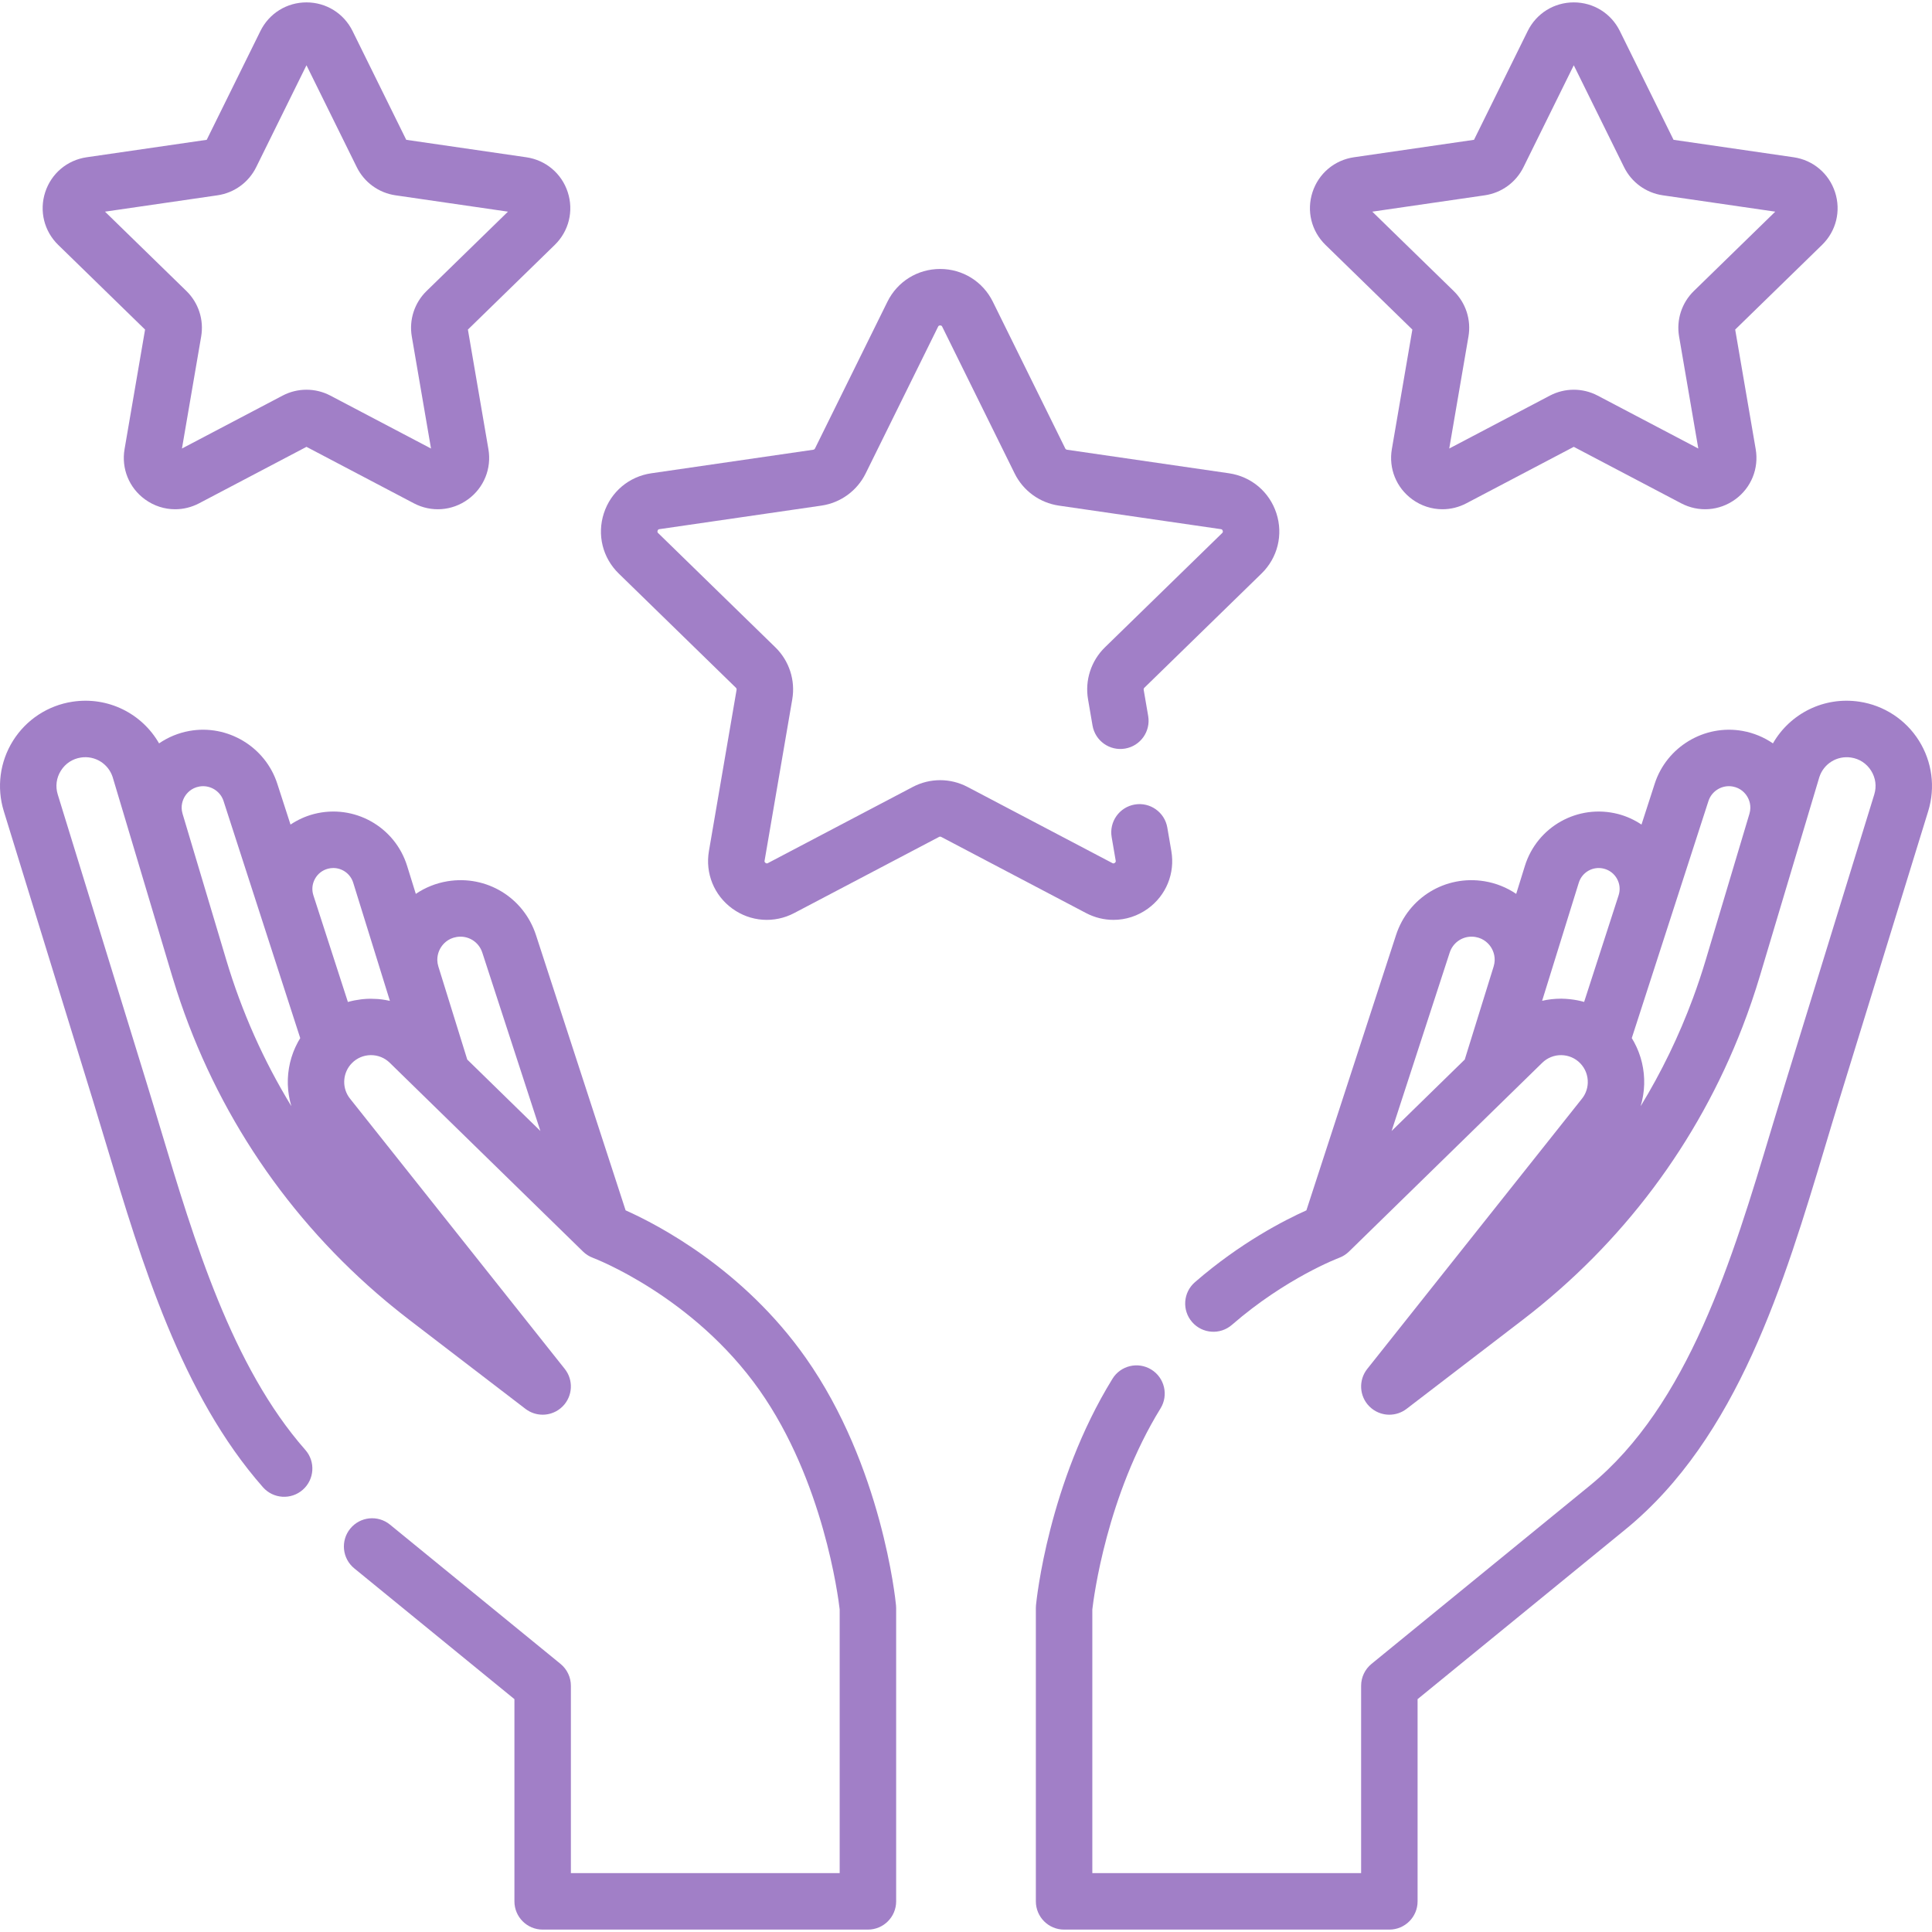 <?xml version="1.0" encoding="UTF-8"?> <svg xmlns="http://www.w3.org/2000/svg" width="512" height="512" viewBox="0 0 512 512" fill="none"><g clip-path="url(#clip0_109_229)"><path d="M334.317 151.992C338.594 147.822 340.104 141.704 338.259 136.023C336.413 130.343 331.594 126.28 325.684 125.422L282.767 119.185C282.567 119.156 282.396 119.031 282.306 118.85L263.113 79.962C260.469 74.606 255.117 71.279 249.144 71.279C243.171 71.279 237.818 74.606 235.175 79.962L215.982 118.85C215.893 119.031 215.721 119.156 215.52 119.185L172.604 125.422C166.693 126.28 161.876 130.342 160.029 136.023C158.182 141.703 159.693 147.823 163.971 151.992L195.026 182.263C195.171 182.404 195.235 182.606 195.202 182.806L187.872 225.549C186.862 231.436 189.237 237.273 194.068 240.785C198.9 244.297 205.185 244.751 210.474 241.971L248.86 221.79C249.039 221.696 249.252 221.696 249.431 221.79L287.817 241.971C290.117 243.178 292.605 243.776 295.081 243.776C298.297 243.776 301.493 242.768 304.222 240.784C309.054 237.273 311.429 231.435 310.419 225.548L309.35 219.316C308.652 215.243 304.781 212.505 300.711 213.207C296.639 213.906 293.903 217.774 294.602 221.846L295.671 228.078C295.697 228.228 295.735 228.453 295.427 228.678C295.12 228.902 294.916 228.797 294.782 228.725L256.396 208.544C251.857 206.158 246.438 206.158 241.899 208.544L203.514 228.725C203.379 228.796 203.176 228.902 202.869 228.678C202.561 228.455 202.6 228.228 202.626 228.078L209.957 185.336C210.824 180.281 209.149 175.126 205.477 171.547L174.422 141.276C174.313 141.17 174.149 141.01 174.266 140.647C174.384 140.285 174.61 140.252 174.761 140.23L217.676 133.994C222.751 133.257 227.135 130.071 229.406 125.472L248.599 86.584C248.666 86.447 248.768 86.242 249.149 86.242C249.53 86.242 249.631 86.448 249.699 86.584L268.891 125.471C271.161 130.07 275.545 133.256 280.62 133.994L323.537 140.231C323.687 140.252 323.914 140.286 324.032 140.648C324.15 141.01 323.985 141.171 323.877 141.277L292.821 171.548C289.15 175.127 287.476 180.281 288.342 185.336L289.531 192.27C290.23 196.343 294.096 199.079 298.17 198.379C302.243 197.681 304.978 193.812 304.279 189.74L303.09 182.807C303.056 182.607 303.122 182.404 303.266 182.263L334.317 151.992Z" fill="#A17FC7"></path><path d="M150.464 50.942C148.851 45.977 144.64 42.426 139.473 41.676L107.658 37.053L93.431 8.222C91.121 3.54 86.442 0.632 81.221 0.632C76 0.632 71.322 3.54 69.011 8.222L54.784 37.052L22.969 41.675C17.802 42.426 13.591 45.977 11.978 50.941C10.365 55.906 11.685 61.254 15.424 64.899L38.445 87.34L33.01 119.027C32.127 124.173 34.203 129.276 38.427 132.344C40.813 134.078 43.605 134.959 46.416 134.959C48.58 134.958 50.756 134.437 52.765 133.38L81.221 118.42L109.677 133.38C114.298 135.81 119.792 135.413 124.016 132.344C128.24 129.275 130.316 124.173 129.433 119.027L123.998 87.341L147.02 64.901C150.757 61.256 152.077 55.908 150.464 50.942ZM113.044 77.12C109.835 80.25 108.371 84.755 109.129 89.171L114.222 118.862L87.556 104.843C83.59 102.758 78.853 102.759 74.885 104.843L48.22 118.861L53.313 89.168C54.07 84.751 52.607 80.246 49.397 77.118L27.825 56.091L57.637 51.758C62.071 51.114 65.904 48.329 67.888 44.31L81.22 17.296L94.554 44.312C96.538 48.33 100.37 51.114 104.804 51.758L134.616 56.091L113.044 77.12Z" fill="#A17FC7"></path><path d="M486.31 50.94C484.697 45.975 480.486 42.424 475.319 41.673L443.504 37.05L429.277 8.222C426.967 3.54 422.288 0.632 417.067 0.632C411.846 0.632 407.169 3.54 404.857 8.222L390.629 37.051L358.814 41.674C353.647 42.425 349.436 45.976 347.822 50.941C346.209 55.906 347.529 61.254 351.268 64.899L374.29 87.339L368.855 119.025C367.972 124.171 370.048 129.273 374.272 132.342C376.658 134.076 379.45 134.957 382.261 134.957C384.425 134.956 386.601 134.435 388.61 133.378L417.066 118.418L445.521 133.378C450.143 135.808 455.637 135.411 459.861 132.341C464.085 129.272 466.16 124.17 465.277 119.025L459.843 87.338L482.865 64.898C486.603 61.254 487.923 55.906 486.31 50.94ZM448.89 77.119C445.68 80.248 444.216 84.754 444.974 89.17L450.067 118.862L423.402 104.844C421.419 103.801 419.243 103.28 417.066 103.28C414.89 103.28 412.714 103.802 410.73 104.844L384.065 118.862L389.158 89.169C389.915 84.752 388.452 80.246 385.241 77.119L363.668 56.091L393.483 51.758C397.918 51.114 401.751 48.329 403.735 44.31L417.067 17.296L430.399 44.31C432.382 48.329 436.215 51.114 440.651 51.758L470.463 56.091L448.89 77.119Z" fill="#A17FC7"></path><path d="M508.536 196.281C505.033 190.705 499.29 186.942 492.78 185.958C483.391 184.537 474.404 189.064 469.844 197.003C467.448 195.36 464.706 194.221 461.786 193.701C451.68 191.904 441.678 197.913 438.52 207.679L435.013 218.521C433.122 217.262 431.031 216.296 428.8 215.721C418.195 212.988 407.351 219.037 404.105 229.492L401.808 236.888C399.31 235.197 396.452 234.041 393.406 233.541C383.064 231.846 373.204 237.847 369.96 247.811L346.207 320.757C340.547 323.29 328.772 329.276 316.659 339.801C313.54 342.512 313.209 347.238 315.92 350.357C318.631 353.476 323.356 353.807 326.476 351.096C340.77 338.674 354.717 333.4 354.841 333.354C354.872 333.343 354.9 333.327 354.931 333.315C355.081 333.258 355.227 333.192 355.374 333.125C355.457 333.087 355.542 333.052 355.623 333.01C355.779 332.932 355.929 332.844 356.08 332.755C356.148 332.715 356.218 332.678 356.284 332.636C356.449 332.53 356.608 332.415 356.766 332.295C356.813 332.26 356.863 332.228 356.909 332.192C357.11 332.033 357.304 331.864 357.491 331.681L390.824 299.121L408.715 281.645C410.07 280.322 411.897 279.597 413.75 279.624C413.755 279.624 413.759 279.624 413.763 279.624C415.661 279.646 417.437 280.406 418.763 281.764C420.166 283.2 420.845 285.103 420.777 286.992C420.777 286.992 420.777 286.995 420.777 286.997C420.746 287.837 420.568 288.673 420.238 289.465C419.992 290.059 419.66 290.626 419.243 291.15L362.336 362.777C359.986 365.735 360.209 369.981 362.857 372.675C363.031 372.853 363.213 373.017 363.4 373.174C363.464 373.227 363.532 373.274 363.597 373.325C363.723 373.424 363.849 373.522 363.98 373.61C364.06 373.665 364.143 373.713 364.224 373.764C364.346 373.84 364.466 373.916 364.591 373.984C364.68 374.033 364.771 374.077 364.86 374.122C364.982 374.183 365.104 374.242 365.229 374.296C365.323 374.337 365.419 374.374 365.513 374.411C365.638 374.459 365.763 374.504 365.891 374.546C365.988 374.577 366.085 374.607 366.183 374.634C366.313 374.67 366.442 374.702 366.574 374.731C366.672 374.752 366.769 374.774 366.866 374.791C367.001 374.815 367.136 374.834 367.272 374.851C367.368 374.863 367.463 374.876 367.559 374.884C367.702 374.896 367.845 374.901 367.988 374.905C368.057 374.907 368.126 374.915 368.195 374.915C368.21 374.915 368.224 374.912 368.239 374.911C368.591 374.909 368.942 374.878 369.292 374.826C369.35 374.818 369.407 374.81 369.464 374.8C369.808 374.741 370.148 374.657 370.485 374.55C370.541 374.532 370.596 374.512 370.651 374.493C370.99 374.375 371.323 374.236 371.647 374.067C371.686 374.047 371.724 374.023 371.763 374.002C372.101 373.818 372.43 373.612 372.745 373.372L403.56 349.756C429.988 329.501 449.926 302.847 461.8 272.075C463.496 267.679 465.028 263.199 466.39 258.641L482.16 205.891C483.337 202.355 486.848 200.202 490.544 200.755C492.776 201.092 494.665 202.331 495.866 204.243C497.067 206.155 497.361 208.395 496.697 210.552L473.056 287.269C471.839 291.22 470.628 295.252 469.403 299.334C459.132 333.551 447.489 372.334 421.286 393.73L363.46 440.95C361.719 442.371 360.711 444.499 360.711 446.745V496.401H289.478V426.519C289.849 423.286 293.31 396.336 307.55 373.244C309.719 369.727 308.626 365.117 305.109 362.949C301.59 360.779 296.982 361.873 294.814 365.39C277.839 392.917 274.676 424.085 274.549 425.398C274.526 425.636 274.514 425.876 274.514 426.114V503.882C274.514 508.014 277.864 511.364 281.996 511.364H368.193C372.325 511.364 375.675 508.014 375.675 503.882V450.293L430.751 405.317C460.504 381.021 472.846 339.906 483.735 303.632C484.95 299.585 486.149 295.587 487.356 291.671L510.997 214.954C512.935 208.665 512.038 201.857 508.536 196.281ZM395.826 256.145L394.802 259.443L388.174 280.788L368.791 299.722L384.186 252.444C385.02 249.883 387.361 248.225 389.971 248.225C390.304 248.225 390.642 248.252 390.982 248.308C393.369 248.699 394.642 250.24 395.188 251.123C395.734 252.007 396.543 253.834 395.826 256.145ZM428.946 237.273L426.077 246.146L419.811 265.52C418.594 265.17 417.339 264.936 416.062 264.8C416.054 264.799 416.047 264.798 416.04 264.797C415.344 264.723 414.643 264.67 413.935 264.662C413.846 264.661 413.757 264.66 413.669 264.66C411.968 264.66 410.296 264.852 408.677 265.225L410.119 260.583V260.581L418.395 233.928C419.272 231.106 422.202 229.472 425.063 230.212C426.556 230.597 427.787 231.553 428.531 232.904C429.275 234.255 429.422 235.806 428.946 237.273ZM463.617 215.663L452.05 254.354C451.02 257.798 449.885 261.194 448.647 264.538C444.933 274.57 440.292 284.137 434.787 293.148C434.789 293.142 434.79 293.136 434.792 293.13C434.92 292.707 435.03 292.281 435.131 291.853C435.164 291.715 435.191 291.576 435.221 291.437C435.287 291.134 435.347 290.83 435.4 290.525C435.427 290.37 435.452 290.216 435.476 290.06C435.522 289.755 435.561 289.448 435.594 289.142C435.609 289.001 435.627 288.862 435.64 288.72C435.679 288.289 435.708 287.857 435.721 287.424C435.721 287.414 435.722 287.403 435.723 287.392C435.736 286.949 435.732 286.506 435.719 286.064C435.715 285.925 435.705 285.788 435.698 285.65C435.683 285.34 435.662 285.03 435.634 284.721C435.62 284.566 435.604 284.412 435.587 284.257C435.552 283.95 435.51 283.643 435.463 283.337C435.442 283.199 435.423 283.062 435.399 282.924C435.325 282.501 435.242 282.08 435.145 281.662C435.141 281.647 435.139 281.632 435.135 281.616C435.032 281.184 434.914 280.755 434.786 280.329C434.746 280.196 434.701 280.066 434.658 279.934C434.562 279.636 434.461 279.34 434.353 279.046C434.298 278.899 434.242 278.753 434.185 278.607C434.07 278.317 433.95 278.029 433.822 277.744C433.764 277.613 433.708 277.483 433.648 277.353C433.466 276.966 433.276 276.582 433.071 276.204C433.06 276.184 433.051 276.164 433.04 276.144C432.849 275.794 432.648 275.448 432.437 275.106L443.184 241.876L443.185 241.874L452.757 212.28C453.626 209.593 456.379 207.941 459.163 208.432C461.347 208.821 462.511 210.239 463.01 211.05C463.509 211.862 464.252 213.538 463.617 215.663Z" fill="#A17FC7"></path><path d="M237.45 425.401C237.311 423.907 233.705 388.496 213.528 359.833C196.981 336.324 174.38 324.584 165.794 320.752L142.042 247.811C138.798 237.847 128.932 231.845 118.597 233.541C115.55 234.041 112.692 235.197 110.194 236.888L107.897 229.492C104.651 219.036 93.803 212.986 83.202 215.721C80.97 216.297 78.879 217.263 76.988 218.521L73.481 207.679C70.323 197.912 60.32 191.9 50.215 193.701C47.295 194.221 44.555 195.36 42.157 197.003C37.598 189.064 28.612 184.538 19.221 185.958C12.71 186.942 6.966 190.705 3.464 196.281C-0.039 201.857 -0.936 208.664 1.004 214.956L24.645 291.673C25.852 295.591 27.052 299.588 28.267 303.635C37.546 334.543 48.063 369.575 69.683 394.129C72.413 397.231 77.142 397.531 80.243 394.799C83.344 392.069 83.645 387.34 80.913 384.238C61.455 362.14 51.436 328.772 42.599 299.331C41.373 295.249 40.163 291.216 38.945 287.265L15.304 210.547C14.639 208.39 14.934 206.151 16.135 204.239C17.336 202.327 19.226 201.09 21.457 200.751C25.148 200.192 28.665 202.351 29.841 205.887L34.041 219.936C34.042 219.939 34.043 219.942 34.043 219.945L45.61 258.636C46.007 259.964 46.423 261.284 46.848 262.598C57.311 294.917 76.385 323.164 102.386 344.898C102.836 345.274 103.289 345.646 103.743 346.018C105.287 347.283 106.849 348.531 108.441 349.751L139.255 373.367C139.57 373.608 139.9 373.815 140.24 374C140.277 374.02 140.314 374.043 140.351 374.063C140.676 374.233 141.011 374.373 141.353 374.492C141.406 374.51 141.458 374.53 141.512 374.547C141.85 374.656 142.193 374.741 142.541 374.799C142.595 374.808 142.649 374.816 142.703 374.824C143.056 374.877 143.411 374.908 143.766 374.909C143.779 374.909 143.792 374.912 143.805 374.912C143.867 374.912 143.928 374.905 143.99 374.903C144.144 374.899 144.296 374.894 144.45 374.881C144.538 374.873 144.625 374.861 144.711 374.851C144.856 374.833 145 374.813 145.144 374.787C145.235 374.771 145.325 374.751 145.414 374.731C145.553 374.7 145.69 374.666 145.827 374.628C145.919 374.602 146.009 374.575 146.099 374.546C146.233 374.503 146.365 374.455 146.497 374.404C146.587 374.37 146.676 374.335 146.764 374.297C146.895 374.241 147.022 374.179 147.15 374.115C147.236 374.072 147.322 374.031 147.405 373.984C147.534 373.913 147.659 373.835 147.785 373.756C147.863 373.707 147.942 373.661 148.017 373.609C148.151 373.517 148.28 373.417 148.409 373.317C148.472 373.268 148.537 373.223 148.599 373.171C148.787 373.014 148.968 372.849 149.143 372.671C151.791 369.976 152.014 365.731 149.664 362.773L92.757 291.146C92.618 290.971 92.489 290.792 92.369 290.608C90.57 287.852 90.898 284.156 93.238 281.761C94.564 280.403 96.34 279.643 98.237 279.621C98.239 279.621 98.24 279.621 98.242 279.621C100.147 279.605 101.929 280.318 103.286 281.643L154.511 331.679C154.698 331.862 154.892 332.031 155.094 332.19C155.119 332.209 155.145 332.226 155.17 332.245C155.351 332.385 155.536 332.517 155.727 332.639C155.762 332.661 155.799 332.68 155.834 332.701C156.016 332.812 156.199 332.917 156.388 333.012C156.452 333.044 156.518 333.071 156.583 333.101C156.742 333.175 156.901 333.247 157.064 333.309C157.092 333.32 157.119 333.334 157.147 333.345C157.41 333.443 183.691 343.437 201.291 368.441C218.196 392.458 222.131 423.089 222.524 426.515V496.397H151.291V446.741C151.291 444.494 150.281 442.366 148.542 440.946L103.349 404.041C100.149 401.426 95.435 401.903 92.821 405.104C90.207 408.304 90.683 413.018 93.884 415.632L136.328 450.292V503.881C136.328 508.013 139.678 511.363 143.81 511.363H230.007C234.139 511.363 237.489 508.013 237.489 503.881V426.113C237.485 425.878 237.473 425.639 237.45 425.401ZM78.96 276.146C78.948 276.168 78.938 276.191 78.925 276.214C78.722 276.59 78.532 276.971 78.352 277.355C78.29 277.487 78.234 277.619 78.175 277.751C78.049 278.034 77.929 278.32 77.815 278.607C77.757 278.755 77.7 278.902 77.645 279.051C77.537 279.343 77.437 279.639 77.342 279.934C77.299 280.067 77.254 280.198 77.213 280.332C77.085 280.757 76.967 281.185 76.865 281.616C76.859 281.639 76.856 281.663 76.85 281.686C76.754 282.095 76.672 282.508 76.601 282.921C76.576 283.064 76.556 283.206 76.534 283.349C76.487 283.65 76.446 283.952 76.412 284.254C76.394 284.412 76.378 284.57 76.364 284.728C76.336 285.032 76.316 285.337 76.301 285.643C76.294 285.786 76.284 285.927 76.28 286.07C76.267 286.511 76.263 286.952 76.276 287.393C76.276 287.408 76.278 287.423 76.279 287.439C76.292 287.867 76.321 288.295 76.359 288.722C76.371 288.863 76.389 289.002 76.405 289.143C76.439 289.45 76.477 289.758 76.524 290.064C76.547 290.218 76.572 290.37 76.599 290.524C76.653 290.832 76.714 291.141 76.781 291.447C76.81 291.582 76.837 291.716 76.869 291.85C76.972 292.285 77.085 292.719 77.214 293.148C69.875 281.134 64.07 268.13 59.952 254.355L48.385 215.664C47.749 213.539 48.491 211.862 48.99 211.052C49.489 210.241 50.653 208.823 52.837 208.435C53.167 208.376 53.497 208.348 53.824 208.348C56.247 208.348 58.478 209.914 59.244 212.285L72.768 254.098L79.564 275.11C79.351 275.45 79.15 275.796 78.96 276.146ZM102.559 265.089C102.422 265.062 102.287 265.032 102.15 265.008C101.547 264.903 100.941 264.823 100.332 264.769C100.187 264.756 100.042 264.749 99.897 264.739C99.38 264.702 98.863 264.684 98.346 264.683C98.209 264.683 98.073 264.678 97.935 264.681C97.323 264.692 96.713 264.729 96.104 264.79C95.96 264.804 95.819 264.825 95.676 264.842C95.152 264.905 94.63 264.986 94.112 265.086C93.988 265.11 93.865 265.129 93.742 265.155C93.223 265.265 92.706 265.387 92.195 265.535L86.146 246.836L83.053 237.274C82.578 235.807 82.727 234.256 83.47 232.904C84.213 231.552 85.444 230.595 86.938 230.211C87.402 230.091 87.868 230.033 88.327 230.033C90.696 230.033 92.871 231.563 93.605 233.929L101.881 260.581L101.882 260.584L103.329 265.241C103.074 265.183 102.816 265.139 102.559 265.089ZM137.224 293.876L123.826 280.788L117.198 259.443L116.173 256.145C115.457 253.834 116.266 252.008 116.811 251.124C117.356 250.24 118.63 248.7 121.018 248.309C124.018 247.813 126.872 249.557 127.813 252.445L143.208 299.722L137.224 293.876Z" fill="#A17FC7"></path></g><defs><clipPath id="clip0_109_229"><rect width="512" height="512" fill="white"></rect></clipPath></defs></svg> 